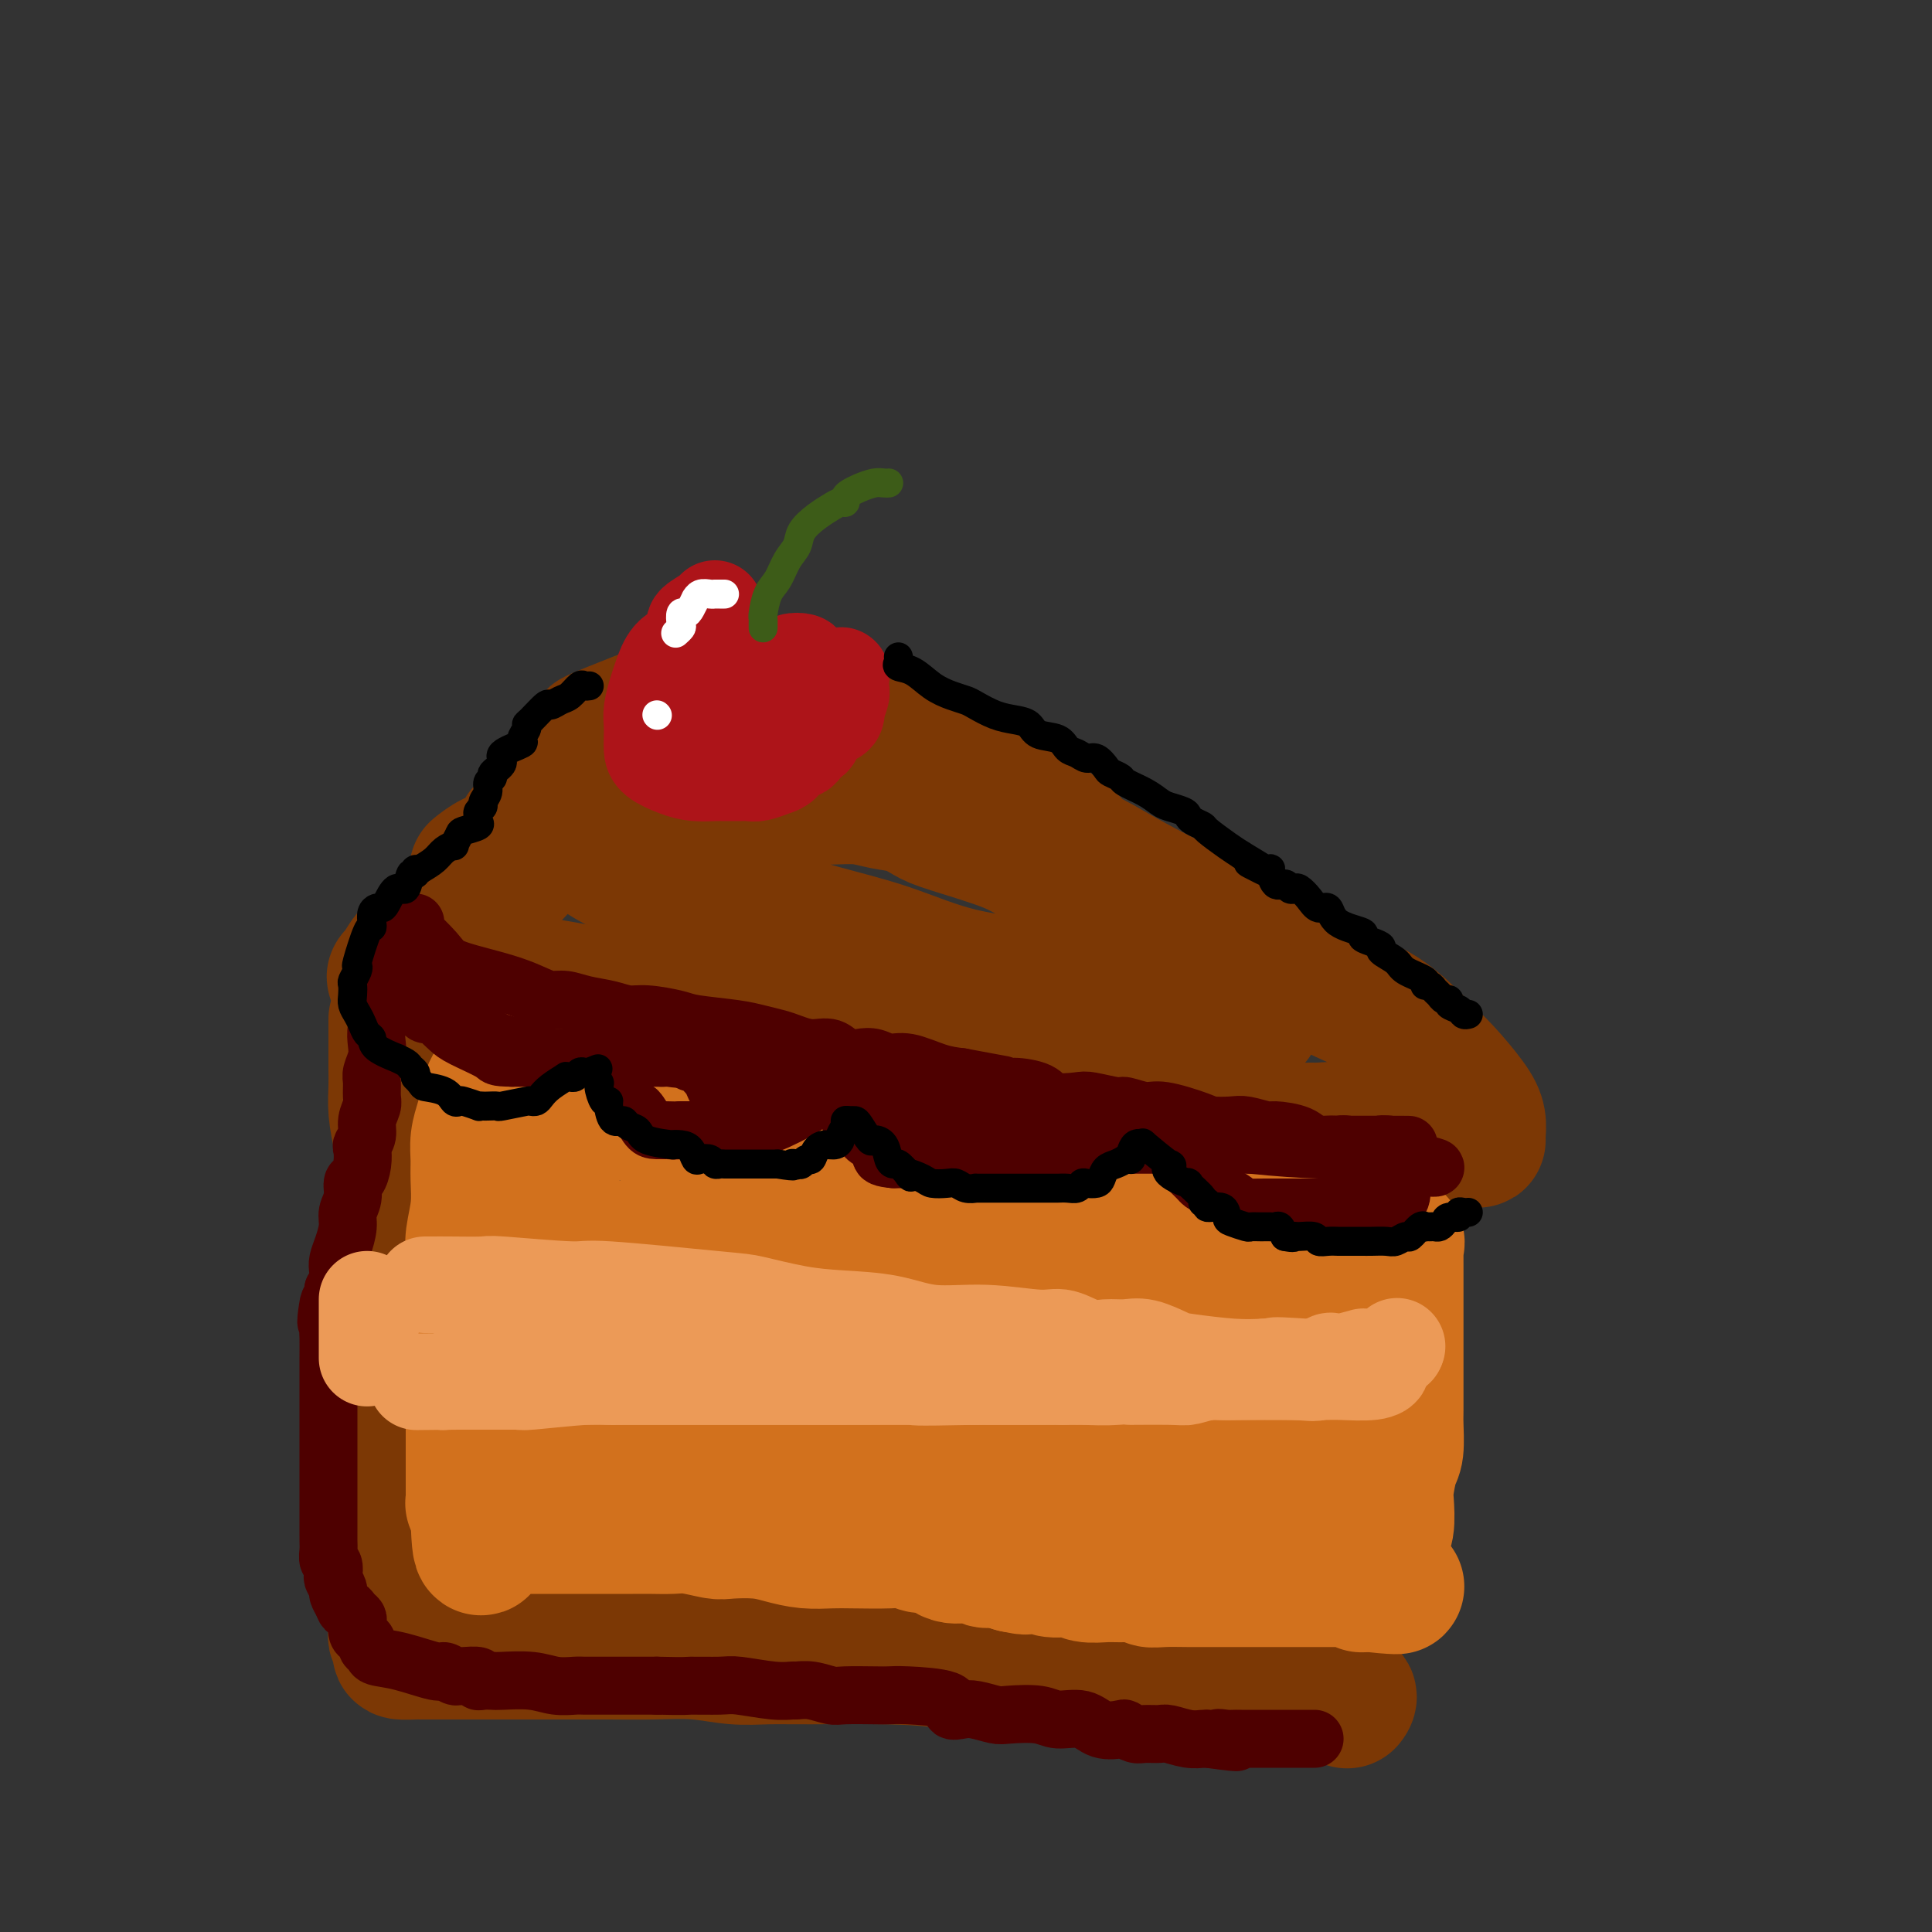 <svg viewBox='0 0 400 400' version='1.1' xmlns='http://www.w3.org/2000/svg' xmlns:xlink='http://www.w3.org/1999/xlink'><rect x="0" y="0" width="400" height="400" fill="#333333" stroke="none"/><g fill='none' stroke='rgb(124,56,5)' stroke-width='28' stroke-linecap='round' stroke-linejoin='round'><path d='M143,150c-0.704,0.047 -1.408,0.094 -2,0c-0.592,-0.094 -1.073,-0.329 -2,0c-0.927,0.329 -2.300,1.222 -4,3c-1.700,1.778 -3.728,4.442 -6,7c-2.272,2.558 -4.787,5.009 -7,7c-2.213,1.991 -4.123,3.522 -6,5c-1.877,1.478 -3.722,2.904 -5,4c-1.278,1.096 -1.991,1.864 -4,4c-2.009,2.136 -5.316,5.641 -8,8c-2.684,2.359 -4.745,3.570 -7,5c-2.255,1.430 -4.702,3.077 -6,4c-1.298,0.923 -1.445,1.123 -2,2c-0.555,0.877 -1.516,2.432 -2,3c-0.484,0.568 -0.490,0.148 0,0c0.490,-0.148 1.475,-0.026 3,0c1.525,0.026 3.589,-0.046 7,0c3.411,0.046 8.168,0.211 14,1c5.832,0.789 12.739,2.204 18,3c5.261,0.796 8.876,0.973 15,2c6.124,1.027 14.758,2.903 20,4c5.242,1.097 7.090,1.415 10,2c2.910,0.585 6.880,1.438 9,2c2.120,0.562 2.391,0.833 6,2c3.609,1.167 10.555,3.230 18,5c7.445,1.770 15.389,3.246 19,4c3.611,0.754 2.889,0.787 5,1c2.111,0.213 7.056,0.607 12,1'/><path d='M238,229c17.123,3.961 10.431,3.363 10,3c-0.431,-0.363 5.399,-0.492 10,0c4.601,0.492 7.973,1.603 10,2c2.027,0.397 2.709,0.078 3,0c0.291,-0.078 0.190,0.084 2,0c1.810,-0.084 5.533,-0.415 9,0c3.467,0.415 6.680,1.576 9,2c2.320,0.424 3.746,0.112 5,0c1.254,-0.112 2.337,-0.025 4,0c1.663,0.025 3.906,-0.014 5,0c1.094,0.014 1.038,0.079 1,0c-0.038,-0.079 -0.058,-0.303 0,-1c0.058,-0.697 0.194,-1.865 0,-3c-0.194,-1.135 -0.719,-2.235 -2,-4c-1.281,-1.765 -3.319,-4.194 -5,-6c-1.681,-1.806 -3.005,-2.988 -5,-5c-1.995,-2.012 -4.660,-4.852 -8,-7c-3.340,-2.148 -7.356,-3.603 -10,-5c-2.644,-1.397 -3.915,-2.736 -6,-4c-2.085,-1.264 -4.984,-2.455 -8,-4c-3.016,-1.545 -6.149,-3.445 -9,-5c-2.851,-1.555 -5.422,-2.765 -8,-4c-2.578,-1.235 -5.165,-2.496 -8,-4c-2.835,-1.504 -5.917,-3.252 -9,-5'/><path d='M228,179c-10.088,-5.493 -6.310,-3.724 -6,-4c0.310,-0.276 -2.850,-2.595 -5,-4c-2.150,-1.405 -3.291,-1.896 -5,-3c-1.709,-1.104 -3.986,-2.821 -6,-4c-2.014,-1.179 -3.765,-1.818 -6,-3c-2.235,-1.182 -4.953,-2.906 -7,-4c-2.047,-1.094 -3.423,-1.559 -5,-2c-1.577,-0.441 -3.356,-0.857 -6,-2c-2.644,-1.143 -6.152,-3.011 -9,-4c-2.848,-0.989 -5.035,-1.098 -7,-2c-1.965,-0.902 -3.709,-2.597 -7,-3c-3.291,-0.403 -8.130,0.485 -9,0c-0.870,-0.485 2.230,-2.345 -2,-1c-4.230,1.345 -15.788,5.894 -21,8c-5.212,2.106 -4.076,1.770 -4,2c0.076,0.230 -0.908,1.025 -2,2c-1.092,0.975 -2.293,2.128 -3,3c-0.707,0.872 -0.922,1.461 -1,2c-0.078,0.539 -0.021,1.029 0,2c0.021,0.971 0.004,2.425 0,4c-0.004,1.575 0.004,3.273 1,5c0.996,1.727 2.978,3.484 5,5c2.022,1.516 4.083,2.793 7,4c2.917,1.207 6.691,2.345 9,3c2.309,0.655 3.155,0.828 4,1'/><path d='M143,184c5.655,2.173 9.792,3.606 14,5c4.208,1.394 8.485,2.751 13,4c4.515,1.249 9.266,2.392 14,4c4.734,1.608 9.452,3.682 15,5c5.548,1.318 11.927,1.881 16,3c4.073,1.119 5.841,2.794 14,4c8.159,1.206 22.711,1.941 28,2c5.289,0.059 1.316,-0.559 0,-1c-1.316,-0.441 0.025,-0.703 0,-2c-0.025,-1.297 -1.416,-3.627 -2,-5c-0.584,-1.373 -0.360,-1.787 -2,-3c-1.640,-1.213 -5.142,-3.225 -7,-5c-1.858,-1.775 -2.072,-3.315 -7,-6c-4.928,-2.685 -14.571,-6.516 -20,-9c-5.429,-2.484 -6.643,-3.621 -10,-5c-3.357,-1.379 -8.857,-3.000 -12,-4c-3.143,-1.000 -3.928,-1.378 -5,-2c-1.072,-0.622 -2.431,-1.487 -4,-2c-1.569,-0.513 -3.348,-0.674 -5,-1c-1.652,-0.326 -3.175,-0.819 -5,-1c-1.825,-0.181 -3.950,-0.052 -6,0c-2.050,0.052 -4.025,0.026 -6,0'/><path d='M166,165c-6.166,-0.309 -10.579,-0.083 -13,0c-2.421,0.083 -2.848,0.023 -3,0c-0.152,-0.023 -0.029,-0.007 -1,0c-0.971,0.007 -3.035,0.006 -4,0c-0.965,-0.006 -0.830,-0.016 -1,0c-0.170,0.016 -0.646,0.057 -1,0c-0.354,-0.057 -0.585,-0.211 -1,0c-0.415,0.211 -1.014,0.789 -2,1c-0.986,0.211 -2.359,0.057 -3,0c-0.641,-0.057 -0.549,-0.015 -2,0c-1.451,0.015 -4.445,0.004 -6,0c-1.555,-0.004 -1.673,-0.003 -2,0c-0.327,0.003 -0.864,0.006 -1,0c-0.136,-0.006 0.129,-0.022 0,0c-0.129,0.022 -0.650,0.083 -1,0c-0.350,-0.083 -0.527,-0.310 -2,0c-1.473,0.310 -4.240,1.155 -6,2c-1.760,0.845 -2.512,1.689 -3,2c-0.488,0.311 -0.711,0.089 -1,0c-0.289,-0.089 -0.645,-0.044 -1,0'/><path d='M112,170c-1.818,0.790 -0.863,0.763 -1,1c-0.137,0.237 -1.365,0.736 -2,1c-0.635,0.264 -0.679,0.292 -1,1c-0.321,0.708 -0.921,2.097 -2,3c-1.079,0.903 -2.637,1.320 -4,2c-1.363,0.680 -2.532,1.623 -3,2c-0.468,0.377 -0.234,0.189 0,0'/><path d='M82,211c-0.000,0.633 -0.001,1.266 0,2c0.001,0.734 0.003,1.568 0,3c-0.003,1.432 -0.011,3.463 0,5c0.011,1.537 0.040,2.579 0,4c-0.040,1.421 -0.151,3.220 0,5c0.151,1.780 0.562,3.542 1,6c0.438,2.458 0.902,5.613 1,8c0.098,2.387 -0.170,4.007 0,6c0.170,1.993 0.778,4.361 1,6c0.222,1.639 0.059,2.551 0,4c-0.059,1.449 -0.015,3.435 0,5c0.015,1.565 0.000,2.708 0,4c-0.000,1.292 0.015,2.733 0,5c-0.015,2.267 -0.059,5.359 0,7c0.059,1.641 0.222,1.829 0,3c-0.222,1.171 -0.830,3.325 -1,5c-0.170,1.675 0.098,2.871 0,4c-0.098,1.129 -0.562,2.192 -1,4c-0.438,1.808 -0.849,4.362 -1,6c-0.151,1.638 -0.040,2.362 0,3c0.040,0.638 0.011,1.191 0,2c-0.011,0.809 -0.003,1.874 0,3c0.003,1.126 0.001,2.314 0,3c-0.001,0.686 -0.000,0.869 0,1c0.000,0.131 0.000,0.210 0,1c-0.000,0.790 -0.000,2.292 0,3c0.000,0.708 0.000,0.623 0,1c-0.000,0.377 -0.000,1.217 0,2c0.000,0.783 0.000,1.509 0,2c-0.000,0.491 -0.000,0.745 0,1'/><path d='M82,325c-0.464,11.240 -0.124,4.839 0,3c0.124,-1.839 0.033,0.882 0,2c-0.033,1.118 -0.009,0.631 0,1c0.009,0.369 0.003,1.594 0,2c-0.003,0.406 -0.002,-0.009 0,0c0.002,0.009 0.005,0.440 0,1c-0.005,0.560 -0.018,1.250 0,2c0.018,0.750 0.068,1.560 0,2c-0.068,0.440 -0.255,0.510 0,1c0.255,0.490 0.952,1.399 1,2c0.048,0.601 -0.552,0.893 0,1c0.552,0.107 2.256,0.029 3,0c0.744,-0.029 0.529,-0.008 1,0c0.471,0.008 1.627,0.002 4,0c2.373,-0.002 5.961,-0.000 8,0c2.039,0.000 2.528,-0.001 5,0c2.472,0.001 6.928,0.004 11,0c4.072,-0.004 7.759,-0.015 11,0c3.241,0.015 6.034,0.057 9,0c2.966,-0.057 6.105,-0.212 9,0c2.895,0.212 5.545,0.791 8,1c2.455,0.209 4.715,0.049 7,0c2.285,-0.049 4.595,0.014 9,0c4.405,-0.014 10.905,-0.106 16,0c5.095,0.106 8.785,0.409 13,1c4.215,0.591 8.955,1.468 13,2c4.045,0.532 7.393,0.717 11,1c3.607,0.283 7.472,0.663 11,1c3.528,0.337 6.719,0.629 9,1c2.281,0.371 3.652,0.820 5,1c1.348,0.180 2.674,0.090 4,0'/><path d='M250,350c10.814,1.083 4.849,0.290 3,0c-1.849,-0.290 0.419,-0.078 2,0c1.581,0.078 2.475,0.021 4,0c1.525,-0.021 3.681,-0.006 5,0c1.319,0.006 1.802,0.001 3,0c1.198,-0.001 3.112,-0.000 4,0c0.888,0.000 0.750,-0.001 1,0c0.250,0.001 0.887,0.004 1,0c0.113,-0.004 -0.298,-0.016 0,0c0.298,0.016 1.306,0.061 2,0c0.694,-0.061 1.076,-0.226 1,0c-0.076,0.226 -0.608,0.844 0,1c0.608,0.156 2.356,-0.150 3,0c0.644,0.150 0.184,0.757 0,1c-0.184,0.243 -0.092,0.121 0,0'/></g>
<g fill='none' stroke='rgb(210,113,29)' stroke-width='28' stroke-linecap='round' stroke-linejoin='round'><path d='M104,222c0.202,0.261 0.404,0.523 0,1c-0.404,0.477 -1.415,1.170 -2,2c-0.585,0.830 -0.746,1.798 -1,3c-0.254,1.202 -0.603,2.637 -1,4c-0.397,1.363 -0.842,2.654 -1,4c-0.158,1.346 -0.028,2.747 0,4c0.028,1.253 -0.045,2.359 0,4c0.045,1.641 0.208,3.817 0,6c-0.208,2.183 -0.788,4.371 -1,6c-0.212,1.629 -0.057,2.697 0,4c0.057,1.303 0.015,2.842 0,5c-0.015,2.158 -0.004,4.937 0,7c0.004,2.063 0.001,3.410 0,5c-0.001,1.590 -0.000,3.422 0,5c0.000,1.578 0.000,2.902 0,4c-0.000,1.098 -0.000,1.971 0,3c0.000,1.029 0.000,2.215 0,3c-0.000,0.785 -0.000,1.167 0,2c0.000,0.833 -0.000,2.115 0,3c0.000,0.885 0.000,1.374 0,2c-0.000,0.626 -0.000,1.389 0,2c0.000,0.611 0.000,1.071 0,2c-0.000,0.929 -0.001,2.326 0,3c0.001,0.674 0.004,0.623 0,1c-0.004,0.377 -0.015,1.181 0,2c0.015,0.819 0.056,1.652 0,2c-0.056,0.348 -0.207,0.209 0,0c0.207,-0.209 0.774,-0.488 1,0c0.226,0.488 0.113,1.744 0,3'/><path d='M99,314c0.350,12.232 1.224,3.814 2,1c0.776,-2.814 1.452,-0.022 2,1c0.548,1.022 0.967,0.274 1,0c0.033,-0.274 -0.321,-0.073 0,0c0.321,0.073 1.318,0.020 2,0c0.682,-0.020 1.048,-0.005 2,0c0.952,0.005 2.491,0.001 4,0c1.509,-0.001 2.987,-0.000 5,0c2.013,0.000 4.562,0.000 6,0c1.438,-0.000 1.765,-0.001 3,0c1.235,0.001 3.378,0.004 5,0c1.622,-0.004 2.724,-0.015 4,0c1.276,0.015 2.725,0.056 4,0c1.275,-0.056 2.377,-0.208 4,0c1.623,0.208 3.766,0.778 5,1c1.234,0.222 1.558,0.098 3,0c1.442,-0.098 4.003,-0.170 6,0c1.997,0.170 3.430,0.582 5,1c1.570,0.418 3.277,0.843 5,1c1.723,0.157 3.462,0.046 5,0c1.538,-0.046 2.877,-0.029 5,0c2.123,0.029 5.032,0.068 7,0c1.968,-0.068 2.995,-0.244 4,0c1.005,0.244 1.988,0.906 3,1c1.012,0.094 2.051,-0.382 3,0c0.949,0.382 1.807,1.622 3,2c1.193,0.378 2.722,-0.105 4,0c1.278,0.105 2.306,0.797 3,1c0.694,0.203 1.056,-0.085 2,0c0.944,0.085 2.472,0.542 4,1'/><path d='M210,324c3.708,0.791 1.979,0.268 2,0c0.021,-0.268 1.793,-0.282 3,0c1.207,0.282 1.847,0.860 3,1c1.153,0.140 2.817,-0.160 4,0c1.183,0.160 1.884,0.779 3,1c1.116,0.221 2.646,0.045 4,0c1.354,-0.045 2.532,0.040 4,0c1.468,-0.040 3.227,-0.207 4,0c0.773,0.207 0.560,0.788 1,1c0.440,0.212 1.535,0.057 3,0c1.465,-0.057 3.302,-0.015 5,0c1.698,0.015 3.256,0.004 5,0c1.744,-0.004 3.673,-0.001 5,0c1.327,0.001 2.052,0.000 3,0c0.948,-0.000 2.117,-0.000 3,0c0.883,0.000 1.478,0.000 2,0c0.522,-0.000 0.972,-0.000 2,0c1.028,0.000 2.635,0.000 4,0c1.365,-0.000 2.489,-0.001 3,0c0.511,0.001 0.410,0.004 1,0c0.590,-0.004 1.870,-0.015 3,0c1.130,0.015 2.109,0.057 3,0c0.891,-0.057 1.692,-0.211 2,0c0.308,0.211 0.121,0.788 0,1c-0.121,0.212 -0.178,0.061 0,0c0.178,-0.061 0.589,-0.030 1,0'/><path d='M283,328c11.553,0.727 3.937,0.546 1,0c-2.937,-0.546 -1.193,-1.456 0,-2c1.193,-0.544 1.836,-0.723 2,-2c0.164,-1.277 -0.149,-3.652 0,-5c0.149,-1.348 0.762,-1.671 1,-3c0.238,-1.329 0.102,-3.666 0,-5c-0.102,-1.334 -0.171,-1.665 0,-3c0.171,-1.335 0.582,-3.674 1,-5c0.418,-1.326 0.844,-1.640 1,-3c0.156,-1.360 0.042,-3.767 0,-5c-0.042,-1.233 -0.011,-1.292 0,-3c0.011,-1.708 0.003,-5.064 0,-7c-0.003,-1.936 -0.001,-2.452 0,-4c0.001,-1.548 0.000,-4.128 0,-5c-0.000,-0.872 -0.000,-0.035 0,-1c0.000,-0.965 0.000,-3.732 0,-6c-0.000,-2.268 -0.001,-4.036 0,-5c0.001,-0.964 0.002,-1.124 0,-2c-0.002,-0.876 -0.009,-2.469 0,-3c0.009,-0.531 0.034,0.001 0,0c-0.034,-0.001 -0.128,-0.536 0,-1c0.128,-0.464 0.478,-0.856 0,-1c-0.478,-0.144 -1.782,-0.039 -3,0c-1.218,0.039 -2.348,0.011 -4,0c-1.652,-0.011 -3.826,-0.006 -6,0'/><path d='M276,257c-3.664,-1.035 -6.325,-2.623 -9,-3c-2.675,-0.377 -5.364,0.457 -8,0c-2.636,-0.457 -5.219,-2.203 -10,-3c-4.781,-0.797 -11.761,-0.643 -16,-1c-4.239,-0.357 -5.737,-1.226 -8,-2c-2.263,-0.774 -5.291,-1.455 -8,-2c-2.709,-0.545 -5.101,-0.956 -7,-1c-1.899,-0.044 -3.307,0.279 -6,0c-2.693,-0.279 -6.671,-1.160 -10,-2c-3.329,-0.840 -6.009,-1.639 -9,-2c-2.991,-0.361 -6.292,-0.282 -9,-1c-2.708,-0.718 -4.821,-2.231 -9,-3c-4.179,-0.769 -10.422,-0.794 -14,-1c-3.578,-0.206 -4.489,-0.594 -5,-1c-0.511,-0.406 -0.622,-0.829 -1,-1c-0.378,-0.171 -1.023,-0.091 -2,0c-0.977,0.091 -2.286,0.192 -3,0c-0.714,-0.192 -0.831,-0.679 -2,-1c-1.169,-0.321 -3.388,-0.478 -5,-1c-1.612,-0.522 -2.616,-1.411 -4,-2c-1.384,-0.589 -3.149,-0.879 -5,-1c-1.851,-0.121 -3.787,-0.074 -5,0c-1.213,0.074 -1.702,0.176 -2,0c-0.298,-0.176 -0.404,-0.629 -1,0c-0.596,0.629 -1.680,2.340 -2,3c-0.320,0.660 0.124,0.268 0,1c-0.124,0.732 -0.817,2.588 -1,4c-0.183,1.412 0.143,2.380 0,3c-0.143,0.620 -0.755,0.891 -1,1c-0.245,0.109 -0.122,0.054 0,0'/><path d='M114,241c-0.554,1.988 0.062,0.957 0,1c-0.062,0.043 -0.801,1.160 -1,2c-0.199,0.840 0.144,1.404 0,2c-0.144,0.596 -0.774,1.224 -1,2c-0.226,0.776 -0.047,1.698 0,2c0.047,0.302 -0.039,-0.018 0,0c0.039,0.018 0.204,0.373 0,1c-0.204,0.627 -0.776,1.526 -1,2c-0.224,0.474 -0.101,0.523 0,1c0.101,0.477 0.181,1.383 0,2c-0.181,0.617 -0.624,0.947 0,1c0.624,0.053 2.313,-0.170 3,0c0.687,0.170 0.370,0.733 4,1c3.630,0.267 11.207,0.240 17,1c5.793,0.760 9.803,2.309 14,3c4.197,0.691 8.583,0.525 12,1c3.417,0.475 5.866,1.591 8,2c2.134,0.409 3.955,0.113 5,0c1.045,-0.113 1.315,-0.041 2,0c0.685,0.041 1.786,0.053 3,0c1.214,-0.053 2.542,-0.169 5,0c2.458,0.169 6.046,0.622 9,1c2.954,0.378 5.272,0.679 9,1c3.728,0.321 8.864,0.660 14,1'/><path d='M216,268c17.083,1.697 7.290,0.441 5,0c-2.290,-0.441 2.924,-0.066 6,0c3.076,0.066 4.013,-0.176 5,0c0.987,0.176 2.023,0.769 3,1c0.977,0.231 1.897,0.100 3,0c1.103,-0.100 2.391,-0.168 4,0c1.609,0.168 3.538,0.570 5,1c1.462,0.430 2.456,0.886 4,1c1.544,0.114 3.640,-0.113 5,0c1.360,0.113 1.986,0.566 3,1c1.014,0.434 2.416,0.848 5,1c2.584,0.152 6.350,0.041 8,0c1.650,-0.041 1.186,-0.012 1,0c-0.186,0.012 -0.093,0.006 0,0'/><path d='M116,306c0.145,0.000 0.290,0.000 1,0c0.710,0.000 1.987,0.000 4,0c2.013,0.000 4.764,0.000 8,0c3.236,-0.000 6.957,0.000 11,0c4.043,0.000 8.410,0.000 13,0c4.590,0.000 9.405,0.000 13,0c3.595,0.000 5.969,0.000 9,0c3.031,0.000 6.719,0.000 9,0c2.281,0.000 3.155,0.000 4,0c0.845,0.000 1.659,0.000 3,0c1.341,0.000 3.207,0.000 5,0c1.793,0.000 3.513,0.000 6,0c2.487,0.000 5.742,0.000 8,0c2.258,-0.000 3.521,-0.000 5,0c1.479,0.000 3.176,0.000 5,0c1.824,0.000 3.774,0.000 5,0c1.226,0.000 1.727,0.000 3,0c1.273,0.000 3.318,0.000 5,0c1.682,0.000 3.001,0.000 4,0c0.999,0.000 1.677,0.000 3,0c1.323,0.000 3.293,0.000 5,0c1.707,0.000 3.153,0.000 5,0c1.847,0.000 4.094,0.000 5,0c0.906,0.000 0.470,0.000 1,0c0.530,0.000 2.027,0.000 3,0c0.973,0.000 1.421,0.000 2,0c0.579,0.000 1.290,0.000 2,0'/><path d='M263,306c22.919,-0.000 6.718,-0.001 1,0c-5.718,0.001 -0.953,0.004 1,0c1.953,-0.004 1.094,-0.015 1,0c-0.094,0.015 0.577,0.057 1,0c0.423,-0.057 0.597,-0.212 1,0c0.403,0.212 1.036,0.791 2,1c0.964,0.209 2.260,0.048 3,0c0.740,-0.048 0.924,0.015 1,0c0.076,-0.015 0.044,-0.109 0,0c-0.044,0.109 -0.099,0.421 0,1c0.099,0.579 0.352,1.423 -1,2c-1.352,0.577 -4.307,0.885 -6,1c-1.693,0.115 -2.122,0.036 -4,0c-1.878,-0.036 -5.204,-0.030 -8,0c-2.796,0.030 -5.060,0.085 -7,0c-1.940,-0.085 -3.554,-0.310 -5,0c-1.446,0.310 -2.723,1.155 -4,2'/><path d='M239,313c-6.364,0.464 -5.275,0.124 -7,0c-1.725,-0.124 -6.266,-0.033 -11,0c-4.734,0.033 -9.662,0.009 -16,0c-6.338,-0.009 -14.088,-0.002 -20,0c-5.912,0.002 -9.987,0.001 -15,0c-5.013,-0.001 -10.965,-0.000 -14,0c-3.035,0.000 -3.153,0.000 -3,0c0.153,-0.000 0.577,-0.000 -1,0c-1.577,0.000 -5.155,0.000 -8,0c-2.845,-0.000 -4.959,-0.000 -7,0c-2.041,0.000 -4.011,0.000 -5,0c-0.989,-0.000 -0.997,-0.000 -1,0c-0.003,0.000 -0.002,0.000 0,0'/><path d='M131,313c0.000,0.000 0.100,0.100 0.1,0.1'/></g>
<g fill='none' stroke='rgb(78,0,0)' stroke-width='12' stroke-linecap='round' stroke-linejoin='round'><path d='M86,191c-0.029,0.282 -0.057,0.565 0,1c0.057,0.435 0.200,1.023 0,1c-0.200,-0.023 -0.743,-0.655 0,0c0.743,0.655 2.772,2.599 4,4c1.228,1.401 1.655,2.260 3,3c1.345,0.740 3.609,1.360 6,2c2.391,0.640 4.911,1.299 7,2c2.089,0.701 3.748,1.444 5,2c1.252,0.556 2.095,0.923 3,1c0.905,0.077 1.870,-0.138 3,0c1.130,0.138 2.425,0.628 4,1c1.575,0.372 3.432,0.624 5,1c1.568,0.376 2.849,0.874 4,1c1.151,0.126 2.173,-0.121 4,0c1.827,0.121 4.460,0.610 6,1c1.540,0.390 1.986,0.682 4,1c2.014,0.318 5.595,0.664 8,1c2.405,0.336 3.634,0.662 5,1c1.366,0.338 2.869,0.686 4,1c1.131,0.314 1.892,0.592 3,1c1.108,0.408 2.565,0.945 4,1c1.435,0.055 2.848,-0.373 4,0c1.152,0.373 2.042,1.548 3,2c0.958,0.452 1.984,0.180 3,0c1.016,-0.180 2.021,-0.269 3,0c0.979,0.269 1.933,0.897 3,1c1.067,0.103 2.249,-0.318 4,0c1.751,0.318 4.072,1.377 6,2c1.928,0.623 3.464,0.812 5,1'/><path d='M199,223c14.129,2.639 6.952,1.236 5,1c-1.952,-0.236 1.322,0.693 3,1c1.678,0.307 1.759,-0.010 3,0c1.241,0.010 3.643,0.346 5,1c1.357,0.654 1.670,1.624 3,2c1.330,0.376 3.675,0.158 5,0c1.325,-0.158 1.628,-0.254 3,0c1.372,0.254 3.814,0.859 5,1c1.186,0.141 1.117,-0.183 2,0c0.883,0.183 2.719,0.872 4,1c1.281,0.128 2.007,-0.307 4,0c1.993,0.307 5.252,1.354 7,2c1.748,0.646 1.984,0.891 3,1c1.016,0.109 2.810,0.084 4,0c1.190,-0.084 1.774,-0.225 3,0c1.226,0.225 3.095,0.817 4,1c0.905,0.183 0.848,-0.042 2,0c1.152,0.042 3.515,0.350 5,1c1.485,0.650 2.094,1.643 3,2c0.906,0.357 2.111,0.080 3,0c0.889,-0.080 1.464,0.039 2,0c0.536,-0.039 1.032,-0.235 2,0c0.968,0.235 2.406,0.900 3,1c0.594,0.100 0.344,-0.366 1,0c0.656,0.366 2.218,1.562 3,2c0.782,0.438 0.784,0.117 1,0c0.216,-0.117 0.645,-0.031 1,0c0.355,0.031 0.634,0.008 1,0c0.366,-0.008 0.819,-0.002 1,0c0.181,0.002 0.091,0.001 0,0'/><path d='M290,240c14.078,2.871 3.772,1.548 0,1c-3.772,-0.548 -1.011,-0.321 0,0c1.011,0.321 0.273,0.736 0,1c-0.273,0.264 -0.080,0.376 0,1c0.080,0.624 0.049,1.761 0,2c-0.049,0.239 -0.114,-0.419 0,0c0.114,0.419 0.407,1.916 0,3c-0.407,1.084 -1.512,1.755 -2,2c-0.488,0.245 -0.357,0.066 -1,0c-0.643,-0.066 -2.058,-0.018 -3,0c-0.942,0.018 -1.411,0.005 -2,0c-0.589,-0.005 -1.299,-0.001 -3,0c-1.701,0.001 -4.393,0.000 -6,0c-1.607,-0.000 -2.129,-0.000 -3,0c-0.871,0.000 -2.092,-0.000 -3,0c-0.908,0.000 -1.502,0.000 -2,0c-0.498,-0.000 -0.899,-0.001 -1,0c-0.101,0.001 0.100,0.004 0,0c-0.100,-0.004 -0.499,-0.014 -2,0c-1.501,0.014 -4.104,0.053 -5,0c-0.896,-0.053 -0.085,-0.199 -1,-1c-0.915,-0.801 -3.554,-2.256 -5,-3c-1.446,-0.744 -1.697,-0.777 -2,-1c-0.303,-0.223 -0.659,-0.637 -1,-1c-0.341,-0.363 -0.669,-0.675 -1,-1c-0.331,-0.325 -0.666,-0.662 -1,-1'/><path d='M246,242c-1.711,-1.391 -0.489,-0.869 0,-1c0.489,-0.131 0.244,-0.913 0,-1c-0.244,-0.087 -0.488,0.523 -1,0c-0.512,-0.523 -1.291,-2.178 -2,-3c-0.709,-0.822 -1.347,-0.813 -2,-1c-0.653,-0.187 -1.323,-0.572 -2,-1c-0.677,-0.428 -1.363,-0.899 -2,-1c-0.637,-0.101 -1.226,0.169 -2,0c-0.774,-0.169 -1.732,-0.775 -2,-1c-0.268,-0.225 0.155,-0.068 0,0c-0.155,0.068 -0.889,0.046 -1,0c-0.111,-0.046 0.402,-0.118 -1,0c-1.402,0.118 -4.720,0.426 -6,1c-1.280,0.574 -0.521,1.415 -1,2c-0.479,0.585 -2.195,0.913 -3,1c-0.805,0.087 -0.698,-0.068 -1,0c-0.302,0.068 -1.012,0.358 -2,1c-0.988,0.642 -2.253,1.636 -3,2c-0.747,0.364 -0.978,0.097 -2,0c-1.022,-0.097 -2.837,-0.026 -5,0c-2.163,0.026 -4.673,0.007 -6,0c-1.327,-0.007 -1.472,-0.002 -2,0c-0.528,0.002 -1.441,0.001 -3,0c-1.559,-0.001 -3.766,-0.000 -5,0c-1.234,0.000 -1.496,0.000 -2,0c-0.504,-0.000 -1.251,-0.000 -2,0c-0.749,0.000 -1.500,0.000 -2,0c-0.500,-0.000 -0.750,-0.000 -1,0'/><path d='M185,240c-4.775,-0.406 -1.712,-1.422 -1,-2c0.712,-0.578 -0.927,-0.717 -2,-1c-1.073,-0.283 -1.579,-0.708 -2,-1c-0.421,-0.292 -0.758,-0.450 -1,-1c-0.242,-0.550 -0.391,-1.490 -1,-2c-0.609,-0.510 -1.680,-0.588 -2,-1c-0.320,-0.412 0.110,-1.158 0,-2c-0.110,-0.842 -0.761,-1.781 -1,-2c-0.239,-0.219 -0.067,0.282 0,0c0.067,-0.282 0.028,-1.346 0,-2c-0.028,-0.654 -0.045,-0.898 0,-1c0.045,-0.102 0.151,-0.064 0,0c-0.151,0.064 -0.561,0.153 -1,0c-0.439,-0.153 -0.908,-0.548 -2,0c-1.092,0.548 -2.805,2.041 -4,3c-1.195,0.959 -1.870,1.385 -3,2c-1.130,0.615 -2.716,1.419 -4,2c-1.284,0.581 -2.267,0.940 -3,1c-0.733,0.060 -1.216,-0.180 -2,0c-0.784,0.180 -1.870,0.780 -3,1c-1.130,0.220 -2.306,0.059 -3,0c-0.694,-0.059 -0.907,-0.016 -2,0c-1.093,0.016 -3.066,0.004 -4,0c-0.934,-0.004 -0.828,-0.001 -1,0c-0.172,0.001 -0.620,0.000 -1,0c-0.380,-0.000 -0.690,-0.000 -1,0'/><path d='M141,234c-2.925,0.152 -1.739,0.031 -2,0c-0.261,-0.031 -1.969,0.027 -3,0c-1.031,-0.027 -1.386,-0.138 -2,-1c-0.614,-0.862 -1.488,-2.473 -2,-3c-0.512,-0.527 -0.663,0.030 -1,0c-0.337,-0.030 -0.859,-0.648 -1,-1c-0.141,-0.352 0.098,-0.438 0,-1c-0.098,-0.562 -0.534,-1.601 -1,-2c-0.466,-0.399 -0.962,-0.160 -1,-1c-0.038,-0.840 0.381,-2.761 0,-4c-0.381,-1.239 -1.564,-1.796 -2,-2c-0.436,-0.204 -0.125,-0.055 0,0c0.125,0.055 0.064,0.015 -1,0c-1.064,-0.015 -3.131,-0.004 -5,0c-1.869,0.004 -3.539,0.001 -5,0c-1.461,-0.001 -2.711,-0.000 -4,0c-1.289,0.000 -2.616,0.000 -3,0c-0.384,-0.000 0.176,-0.000 0,0c-0.176,0.000 -1.088,0.000 -2,0'/><path d='M106,219c-3.676,-0.069 -2.868,-0.243 -4,-1c-1.132,-0.757 -4.206,-2.097 -6,-3c-1.794,-0.903 -2.309,-1.370 -3,-2c-0.691,-0.630 -1.557,-1.423 -2,-2c-0.443,-0.577 -0.463,-0.937 -1,-1c-0.537,-0.063 -1.590,0.172 -2,0c-0.410,-0.172 -0.179,-0.752 0,-1c0.179,-0.248 0.304,-0.165 0,-1c-0.304,-0.835 -1.037,-2.590 -1,-3c0.037,-0.410 0.843,0.524 1,1c0.157,0.476 -0.334,0.496 2,2c2.334,1.504 7.493,4.494 10,6c2.507,1.506 2.361,1.528 4,2c1.639,0.472 5.063,1.394 7,2c1.937,0.606 2.388,0.894 3,1c0.612,0.106 1.385,0.028 2,0c0.615,-0.028 1.073,-0.008 1,0c-0.073,0.008 -0.677,0.002 0,0c0.677,-0.002 2.635,-0.001 4,0c1.365,0.001 2.137,0.000 4,0c1.863,-0.000 4.818,-0.000 7,0c2.182,0.000 3.591,0.000 5,0'/><path d='M137,219c4.133,-0.005 2.965,-0.018 3,0c0.035,0.018 1.274,0.068 2,0c0.726,-0.068 0.939,-0.252 1,0c0.061,0.252 -0.029,0.940 0,1c0.029,0.060 0.179,-0.510 1,0c0.821,0.510 2.315,2.098 3,3c0.685,0.902 0.561,1.117 1,2c0.439,0.883 1.440,2.432 2,3c0.560,0.568 0.677,0.153 1,0c0.323,-0.153 0.851,-0.044 1,0c0.149,0.044 -0.082,0.022 1,0c1.082,-0.022 3.478,-0.044 5,0c1.522,0.044 2.172,0.153 3,0c0.828,-0.153 1.836,-0.569 2,-1c0.164,-0.431 -0.515,-0.876 1,-1c1.515,-0.124 5.225,0.072 7,0c1.775,-0.072 1.616,-0.412 4,0c2.384,0.412 7.313,1.574 9,2c1.687,0.426 0.133,0.114 0,0c-0.133,-0.114 1.157,-0.031 2,0c0.843,0.031 1.241,0.009 2,0c0.759,-0.009 1.880,-0.004 3,0'/><path d='M191,228c6.870,0.000 3.546,0.000 3,0c-0.546,-0.000 1.688,-0.002 3,0c1.312,0.002 1.703,0.007 2,0c0.297,-0.007 0.500,-0.025 1,0c0.500,0.025 1.298,0.093 2,0c0.702,-0.093 1.308,-0.347 2,0c0.692,0.347 1.471,1.294 2,2c0.529,0.706 0.809,1.170 2,2c1.191,0.830 3.292,2.026 5,3c1.708,0.974 3.022,1.725 5,2c1.978,0.275 4.618,0.074 6,0c1.382,-0.074 1.504,-0.020 2,0c0.496,0.020 1.365,0.005 2,0c0.635,-0.005 1.036,-0.001 1,0c-0.036,0.001 -0.508,0.000 1,0c1.508,-0.000 4.996,-0.000 7,0c2.004,0.000 2.526,0.000 3,0c0.474,-0.000 0.902,-0.000 2,0c1.098,0.000 2.867,0.000 4,0c1.133,-0.000 1.630,-0.000 2,0c0.370,0.000 0.614,0.000 2,0c1.386,-0.000 3.913,-0.000 6,0c2.087,0.000 3.733,0.000 6,0c2.267,-0.000 5.155,-0.000 7,0c1.845,0.000 2.646,0.000 4,0c1.354,-0.000 3.260,-0.000 5,0c1.740,0.000 3.315,0.000 4,0c0.685,-0.000 0.482,-0.000 1,0c0.518,0.000 1.759,0.000 3,0'/><path d='M286,237c10.691,0.016 3.420,0.057 1,0c-2.420,-0.057 0.011,-0.211 1,0c0.989,0.211 0.536,0.787 0,1c-0.536,0.213 -1.156,0.064 -2,0c-0.844,-0.064 -1.914,-0.044 -4,0c-2.086,0.044 -5.188,0.113 -9,0c-3.812,-0.113 -8.333,-0.408 -14,-1c-5.667,-0.592 -12.478,-1.481 -16,-2c-3.522,-0.519 -3.754,-0.668 -5,-1c-1.246,-0.332 -3.506,-0.849 -6,-1c-2.494,-0.151 -5.223,0.063 -7,0c-1.777,-0.063 -2.601,-0.402 -5,-1c-2.399,-0.598 -6.372,-1.456 -10,-2c-3.628,-0.544 -6.912,-0.775 -10,-1c-3.088,-0.225 -5.982,-0.442 -12,-1c-6.018,-0.558 -15.160,-1.455 -19,-2c-3.840,-0.545 -2.376,-0.737 -4,-1c-1.624,-0.263 -6.335,-0.597 -8,-1c-1.665,-0.403 -0.285,-0.877 0,-1c0.285,-0.123 -0.527,0.103 -1,0c-0.473,-0.103 -0.607,-0.536 -1,-1c-0.393,-0.464 -1.043,-0.959 -2,-1c-0.957,-0.041 -2.219,0.374 -3,0c-0.781,-0.374 -1.080,-1.535 -2,-2c-0.920,-0.465 -2.460,-0.232 -4,0'/><path d='M144,219c-4.139,-1.099 -1.986,-0.346 -2,0c-0.014,0.346 -2.196,0.285 -3,0c-0.804,-0.285 -0.230,-0.796 0,-1c0.230,-0.204 0.115,-0.102 0,0'/><path d='M82,193c0.235,0.335 0.469,0.670 0,1c-0.469,0.330 -1.642,0.653 -2,1c-0.358,0.347 0.100,0.716 0,2c-0.100,1.284 -0.758,3.481 -1,5c-0.242,1.519 -0.069,2.360 0,3c0.069,0.640 0.032,1.081 0,2c-0.032,0.919 -0.060,2.318 0,3c0.060,0.682 0.208,0.648 0,1c-0.208,0.352 -0.774,1.090 -1,2c-0.226,0.910 -0.113,1.991 0,3c0.113,1.009 0.228,1.946 0,3c-0.228,1.054 -0.797,2.225 -1,3c-0.203,0.775 -0.039,1.156 0,2c0.039,0.844 -0.046,2.153 0,3c0.046,0.847 0.222,1.234 0,2c-0.222,0.766 -0.843,1.912 -1,3c-0.157,1.088 0.152,2.117 0,3c-0.152,0.883 -0.763,1.622 -1,2c-0.237,0.378 -0.101,0.397 0,1c0.101,0.603 0.167,1.789 0,3c-0.167,1.211 -0.566,2.448 -1,3c-0.434,0.552 -0.904,0.419 -1,1c-0.096,0.581 0.181,1.874 0,3c-0.181,1.126 -0.819,2.083 -1,3c-0.181,0.917 0.096,1.793 0,3c-0.096,1.207 -0.564,2.746 -1,4c-0.436,1.254 -0.838,2.223 -1,3c-0.162,0.777 -0.082,1.363 0,2c0.082,0.637 0.166,1.325 0,2c-0.166,0.675 -0.583,1.338 -1,2'/><path d='M69,267c-2.238,11.918 -1.332,4.712 -1,3c0.332,-1.712 0.089,2.071 0,4c-0.089,1.929 -0.024,2.006 0,3c0.024,0.994 0.006,2.907 0,4c-0.006,1.093 -0.002,1.367 0,2c0.002,0.633 0.000,1.624 0,2c-0.000,0.376 -0.000,0.135 0,1c0.000,0.865 0.000,2.835 0,4c-0.000,1.165 -0.000,1.524 0,2c0.000,0.476 0.000,1.068 0,2c-0.000,0.932 -0.000,2.203 0,3c0.000,0.797 0.000,1.121 0,2c-0.000,0.879 -0.000,2.314 0,3c0.000,0.686 0.000,0.622 0,1c-0.000,0.378 -0.000,1.199 0,2c0.000,0.801 0.000,1.583 0,2c-0.000,0.417 -0.000,0.469 0,1c0.000,0.531 0.000,1.542 0,2c-0.000,0.458 -0.000,0.363 0,1c0.000,0.637 0.000,2.004 0,3c-0.000,0.996 -0.001,1.619 0,2c0.001,0.381 0.004,0.521 0,1c-0.004,0.479 -0.015,1.298 0,2c0.015,0.702 0.055,1.286 0,2c-0.055,0.714 -0.207,1.557 0,2c0.207,0.443 0.773,0.485 1,1c0.227,0.515 0.116,1.503 0,2c-0.116,0.497 -0.237,0.504 0,1c0.237,0.496 0.833,1.480 1,2c0.167,0.520 -0.095,0.577 0,1c0.095,0.423 0.548,1.211 1,2'/><path d='M71,332c0.646,1.882 0.761,1.085 1,1c0.239,-0.085 0.603,0.540 1,1c0.397,0.460 0.828,0.753 1,1c0.172,0.247 0.083,0.447 0,1c-0.083,0.553 -0.162,1.457 0,2c0.162,0.543 0.566,0.723 1,1c0.434,0.277 0.899,0.650 1,1c0.101,0.350 -0.162,0.676 0,1c0.162,0.324 0.749,0.646 1,1c0.251,0.354 0.165,0.740 1,1c0.835,0.260 2.592,0.395 5,1c2.408,0.605 5.469,1.679 7,2c1.531,0.321 1.532,-0.111 2,0c0.468,0.111 1.403,0.766 2,1c0.597,0.234 0.855,0.049 1,0c0.145,-0.049 0.175,0.039 1,0c0.825,-0.039 2.444,-0.206 3,0c0.556,0.206 0.048,0.786 0,1c-0.048,0.214 0.363,0.061 1,0c0.637,-0.061 1.501,-0.030 2,0c0.499,0.030 0.632,0.061 2,0c1.368,-0.061 3.970,-0.212 6,0c2.030,0.212 3.489,0.789 5,1c1.511,0.211 3.073,0.057 4,0c0.927,-0.057 1.217,-0.015 2,0c0.783,0.015 2.058,0.004 3,0c0.942,-0.004 1.552,-0.001 2,0c0.448,0.001 0.736,0.000 2,0c1.264,-0.000 3.504,-0.000 5,0c1.496,0.000 2.248,0.000 3,0'/><path d='M136,349c6.520,0.150 5.821,0.026 7,0c1.179,-0.026 4.237,0.046 6,0c1.763,-0.046 2.231,-0.209 4,0c1.769,0.209 4.837,0.792 7,1c2.163,0.208 3.419,0.042 4,0c0.581,-0.042 0.487,0.041 1,0c0.513,-0.041 1.631,-0.207 3,0c1.369,0.207 2.987,0.787 4,1c1.013,0.213 1.422,0.059 3,0c1.578,-0.059 4.327,-0.022 6,0c1.673,0.022 2.272,0.031 3,0c0.728,-0.031 1.586,-0.100 4,0c2.414,0.100 6.383,0.370 8,1c1.617,0.630 0.880,1.619 1,2c0.120,0.381 1.095,0.153 2,0c0.905,-0.153 1.738,-0.233 3,0c1.262,0.233 2.953,0.778 4,1c1.047,0.222 1.451,0.119 3,0c1.549,-0.119 4.244,-0.256 6,0c1.756,0.256 2.574,0.905 4,1c1.426,0.095 3.460,-0.363 5,0c1.540,0.363 2.585,1.547 4,2c1.415,0.453 3.198,0.174 4,0c0.802,-0.174 0.622,-0.244 1,0c0.378,0.244 1.315,0.801 2,1c0.685,0.199 1.118,0.039 2,0c0.882,-0.039 2.211,0.042 3,0c0.789,-0.042 1.036,-0.207 2,0c0.964,0.207 2.644,0.787 4,1c1.356,0.213 2.387,0.061 3,0c0.613,-0.061 0.806,-0.030 1,0'/><path d='M250,360c10.220,1.392 4.769,0.373 3,0c-1.769,-0.373 0.143,-0.100 1,0c0.857,0.100 0.658,0.027 1,0c0.342,-0.027 1.225,-0.007 2,0c0.775,0.007 1.443,0.002 2,0c0.557,-0.002 1.003,-0.001 2,0c0.997,0.001 2.546,0.000 3,0c0.454,-0.000 -0.186,-0.000 0,0c0.186,0.000 1.199,0.000 2,0c0.801,-0.000 1.390,-0.000 2,0c0.610,0.000 1.241,0.000 2,0c0.759,-0.000 1.645,-0.000 2,0c0.355,0.000 0.177,0.000 0,0'/></g>
<g fill='none' stroke='rgb(236,154,87)' stroke-width='20' stroke-linecap='round' stroke-linejoin='round'><path d='M88,266c0.714,0.002 1.429,0.005 2,0c0.571,-0.005 0.999,-0.017 3,0c2.001,0.017 5.576,0.064 7,0c1.424,-0.064 0.697,-0.240 4,0c3.303,0.240 10.635,0.894 14,1c3.365,0.106 2.762,-0.336 8,0c5.238,0.336 16.317,1.451 22,2c5.683,0.549 5.972,0.533 8,1c2.028,0.467 5.797,1.416 9,2c3.203,0.584 5.841,0.802 9,1c3.159,0.198 6.840,0.377 10,1c3.160,0.623 5.801,1.691 9,2c3.199,0.309 6.956,-0.142 11,0c4.044,0.142 8.374,0.876 11,1c2.626,0.124 3.548,-0.361 5,0c1.452,0.361 3.436,1.568 5,2c1.564,0.432 2.710,0.090 4,0c1.290,-0.090 2.724,0.071 4,0c1.276,-0.071 2.394,-0.372 4,0c1.606,0.372 3.698,1.419 5,2c1.302,0.581 1.812,0.695 4,1c2.188,0.305 6.054,0.801 9,1c2.946,0.199 4.973,0.099 7,0'/><path d='M262,283c18.055,2.166 6.192,0.580 3,0c-3.192,-0.580 2.286,-0.155 5,0c2.714,0.155 2.664,0.042 3,0c0.336,-0.042 1.060,-0.011 2,0c0.940,0.011 2.098,0.003 3,0c0.902,-0.003 1.550,-0.001 2,0c0.450,0.001 0.703,-0.001 1,0c0.297,0.001 0.638,0.004 1,0c0.362,-0.004 0.746,-0.015 1,0c0.254,0.015 0.379,0.057 1,0c0.621,-0.057 1.739,-0.211 2,0c0.261,0.211 -0.336,0.789 -2,1c-1.664,0.211 -4.395,0.057 -6,0c-1.605,-0.057 -2.083,-0.016 -5,0c-2.917,0.016 -8.273,0.008 -11,0c-2.727,-0.008 -2.824,-0.016 -6,0c-3.176,0.016 -9.431,0.057 -13,0c-3.569,-0.057 -4.451,-0.211 -6,0c-1.549,0.211 -3.766,0.789 -6,1c-2.234,0.211 -4.486,0.057 -7,0c-2.514,-0.057 -5.290,-0.016 -9,0c-3.710,0.016 -8.355,0.008 -13,0'/><path d='M202,285c-15.046,0.309 -11.662,0.083 -13,0c-1.338,-0.083 -7.397,-0.022 -12,0c-4.603,0.022 -7.749,0.006 -11,0c-3.251,-0.006 -6.608,-0.002 -9,0c-2.392,0.002 -3.820,0.000 -6,0c-2.180,-0.000 -5.111,0.000 -7,0c-1.889,-0.000 -2.735,-0.001 -4,0c-1.265,0.001 -2.949,0.004 -5,0c-2.051,-0.004 -4.468,-0.015 -6,0c-1.532,0.015 -2.179,0.057 -3,0c-0.821,-0.057 -1.815,-0.211 -5,0c-3.185,0.211 -8.560,0.789 -11,1c-2.440,0.211 -1.944,0.057 -2,0c-0.056,-0.057 -0.663,-0.015 -1,0c-0.337,0.015 -0.403,0.004 -1,0c-0.597,-0.004 -1.723,-0.001 -2,0c-0.277,0.001 0.297,0.000 0,0c-0.297,-0.000 -1.463,-0.000 -2,0c-0.537,0.000 -0.445,0.000 -1,0c-0.555,-0.000 -1.756,-0.000 -2,0c-0.244,0.000 0.471,0.000 0,0c-0.471,-0.000 -2.127,-0.000 -3,0c-0.873,0.000 -0.964,0.000 -1,0c-0.036,-0.000 -0.018,-0.000 0,0'/><path d='M95,286c-16.741,0.159 -5.095,0.057 -1,0c4.095,-0.057 0.638,-0.068 -1,0c-1.638,0.068 -1.459,0.214 -1,0c0.459,-0.214 1.197,-0.789 3,-1c1.803,-0.211 4.671,-0.056 6,0c1.329,0.056 1.119,0.015 3,0c1.881,-0.015 5.854,-0.004 10,0c4.146,0.004 8.465,0.001 12,0c3.535,-0.001 6.287,-0.000 10,0c3.713,0.000 8.387,0.000 12,0c3.613,-0.000 6.166,-0.000 9,0c2.834,0.000 5.949,0.000 9,0c3.051,-0.000 6.039,-0.000 9,0c2.961,0.000 5.897,0.000 9,0c3.103,-0.000 6.374,-0.000 10,0c3.626,0.000 7.607,0.000 12,0c4.393,-0.000 9.196,-0.000 14,0'/><path d='M220,285c22.538,-0.150 14.882,-0.026 14,0c-0.882,0.026 5.009,-0.045 8,0c2.991,0.045 3.083,0.208 4,0c0.917,-0.208 2.658,-0.786 4,-1c1.342,-0.214 2.286,-0.065 3,0c0.714,0.065 1.199,0.045 4,0c2.801,-0.045 7.917,-0.116 11,0c3.083,0.116 4.134,0.420 5,0c0.866,-0.420 1.549,-1.563 2,-2c0.451,-0.437 0.672,-0.170 1,0c0.328,0.170 0.764,0.241 2,0c1.236,-0.241 3.271,-0.795 4,-1c0.729,-0.205 0.150,-0.062 0,0c-0.150,0.062 0.128,0.044 1,0c0.872,-0.044 2.337,-0.115 3,0c0.663,0.115 0.525,0.416 1,0c0.475,-0.416 1.564,-1.547 2,-2c0.436,-0.453 0.218,-0.226 0,0'/><path d='M289,279c0.000,0.000 0.100,0.100 0.1,0.1'/><path d='M76,269c0.000,0.329 0.000,0.658 0,1c0.000,0.342 0.000,0.696 0,1c0.000,0.304 0.000,0.558 0,1c0.000,0.442 0.000,1.071 0,2c0.000,0.929 0.000,2.156 0,3c0.000,0.844 0.000,1.304 0,2c0.000,0.696 0.000,1.627 0,2c0.000,0.373 0.000,0.186 0,0'/><path d='M77,273c0.000,0.000 0.100,0.100 0.1,0.1'/></g>
<g fill='none' stroke='rgb(173,20,25)' stroke-width='20' stroke-linecap='round' stroke-linejoin='round'><path d='M148,126c-0.075,0.214 -0.151,0.428 -1,1c-0.849,0.572 -2.472,1.502 -3,2c-0.528,0.498 0.037,0.563 0,1c-0.037,0.437 -0.678,1.246 -1,2c-0.322,0.754 -0.325,1.455 -1,2c-0.675,0.545 -2.023,0.936 -3,2c-0.977,1.064 -1.582,2.803 -2,4c-0.418,1.197 -0.648,1.854 -1,3c-0.352,1.146 -0.826,2.782 -1,4c-0.174,1.218 -0.049,2.017 0,3c0.049,0.983 0.021,2.148 0,3c-0.021,0.852 -0.035,1.391 0,2c0.035,0.609 0.118,1.287 1,2c0.882,0.713 2.564,1.459 4,2c1.436,0.541 2.625,0.877 4,1c1.375,0.123 2.935,0.033 4,0c1.065,-0.033 1.635,-0.008 2,0c0.365,0.008 0.524,-0.001 1,0c0.476,0.001 1.268,0.013 2,0c0.732,-0.013 1.403,-0.049 2,0c0.597,0.049 1.121,0.183 2,0c0.879,-0.183 2.115,-0.684 3,-1c0.885,-0.316 1.421,-0.447 2,-1c0.579,-0.553 1.201,-1.527 2,-2c0.799,-0.473 1.775,-0.445 2,-1c0.225,-0.555 -0.300,-1.692 0,-2c0.300,-0.308 1.426,0.213 2,0c0.574,-0.213 0.597,-1.160 1,-2c0.403,-0.840 1.185,-1.572 2,-2c0.815,-0.428 1.661,-0.551 2,-1c0.339,-0.449 0.169,-1.225 0,-2'/><path d='M173,146c1.951,-2.488 0.328,-2.208 0,-2c-0.328,0.208 0.638,0.342 1,0c0.362,-0.342 0.121,-1.162 0,-2c-0.121,-0.838 -0.120,-1.695 0,-2c0.120,-0.305 0.360,-0.057 0,0c-0.360,0.057 -1.318,-0.077 -2,0c-0.682,0.077 -1.086,0.363 -2,0c-0.914,-0.363 -2.337,-1.377 -3,-2c-0.663,-0.623 -0.566,-0.856 -1,-1c-0.434,-0.144 -1.398,-0.199 -2,0c-0.602,0.199 -0.843,0.653 -1,1c-0.157,0.347 -0.230,0.586 -1,1c-0.770,0.414 -2.238,1.005 -3,1c-0.762,-0.005 -0.820,-0.604 -1,0c-0.180,0.604 -0.482,2.410 -1,3c-0.518,0.590 -1.252,-0.035 -2,0c-0.748,0.035 -1.511,0.730 -2,1c-0.489,0.270 -0.705,0.115 -1,0c-0.295,-0.115 -0.670,-0.188 -1,0c-0.330,0.188 -0.614,0.638 -1,1c-0.386,0.362 -0.873,0.636 -1,1c-0.127,0.364 0.107,0.818 0,1c-0.107,0.182 -0.553,0.091 -1,0'/><path d='M148,147c-2.475,1.374 -0.663,-0.193 0,-1c0.663,-0.807 0.178,-0.856 0,-1c-0.178,-0.144 -0.048,-0.385 0,-1c0.048,-0.615 0.014,-1.604 0,-2c-0.014,-0.396 -0.007,-0.198 0,0'/></g>
<g fill='none' stroke='rgb(61,92,24)' stroke-width='6' stroke-linecap='round' stroke-linejoin='round'><path d='M158,130c-0.005,-0.312 -0.009,-0.624 0,-1c0.009,-0.376 0.033,-0.817 0,-1c-0.033,-0.183 -0.121,-0.107 0,-1c0.121,-0.893 0.450,-2.756 1,-4c0.550,-1.244 1.319,-1.870 2,-3c0.681,-1.130 1.274,-2.764 2,-4c0.726,-1.236 1.584,-2.072 2,-3c0.416,-0.928 0.388,-1.947 1,-3c0.612,-1.053 1.862,-2.142 3,-3c1.138,-0.858 2.164,-1.487 3,-2c0.836,-0.513 1.483,-0.911 2,-1c0.517,-0.089 0.905,0.130 1,0c0.095,-0.130 -0.101,-0.609 0,-1c0.101,-0.391 0.500,-0.693 1,-1c0.500,-0.307 1.101,-0.618 2,-1c0.899,-0.382 2.097,-0.834 3,-1c0.903,-0.166 1.512,-0.045 2,0c0.488,0.045 0.854,0.013 1,0c0.146,-0.013 0.073,-0.006 0,0'/></g>
<g fill='none' stroke='rgb(255,255,255)' stroke-width='6' stroke-linecap='round' stroke-linejoin='round'><path d='M150,123c-0.305,-0.001 -0.610,-0.001 -1,0c-0.390,0.001 -0.865,0.005 -1,0c-0.135,-0.005 0.070,-0.017 0,0c-0.070,0.017 -0.414,0.064 -1,0c-0.586,-0.064 -1.414,-0.237 -2,0c-0.586,0.237 -0.931,0.885 -1,1c-0.069,0.115 0.139,-0.302 0,0c-0.139,0.302 -0.625,1.324 -1,2c-0.375,0.676 -0.640,1.008 -1,1c-0.360,-0.008 -0.815,-0.356 -1,0c-0.185,0.356 -0.101,1.415 0,2c0.101,0.585 0.220,0.696 0,1c-0.220,0.304 -0.777,0.801 -1,1c-0.223,0.199 -0.111,0.099 0,0'/><path d='M136,148c0.000,0.000 0.100,0.100 0.1,0.1'/></g>
<g fill='none' stroke='rgb(0,0,0)' stroke-width='6' stroke-linecap='round' stroke-linejoin='round'><path d='M122,142c-0.358,0.055 -0.716,0.110 -1,0c-0.284,-0.110 -0.494,-0.386 -1,0c-0.506,0.386 -1.309,1.434 -2,2c-0.691,0.566 -1.271,0.648 -2,1c-0.729,0.352 -1.605,0.972 -2,1c-0.395,0.028 -0.307,-0.535 -1,0c-0.693,0.535 -2.167,2.170 -3,3c-0.833,0.830 -1.023,0.855 -1,1c0.023,0.145 0.261,0.409 0,1c-0.261,0.591 -1.020,1.510 -1,2c0.020,0.490 0.819,0.551 0,1c-0.819,0.449 -3.257,1.285 -4,2c-0.743,0.715 0.208,1.308 0,2c-0.208,0.692 -1.577,1.485 -2,2c-0.423,0.515 0.098,0.754 0,1c-0.098,0.246 -0.815,0.500 -1,1c-0.185,0.500 0.161,1.247 0,2c-0.161,0.753 -0.828,1.511 -1,2c-0.172,0.489 0.153,0.708 0,1c-0.153,0.292 -0.784,0.656 -1,1c-0.216,0.344 -0.018,0.668 0,1c0.018,0.332 -0.143,0.671 0,1c0.143,0.329 0.590,0.648 0,1c-0.590,0.352 -2.217,0.738 -3,1c-0.783,0.262 -0.723,0.402 -1,1c-0.277,0.598 -0.892,1.655 -1,2c-0.108,0.345 0.291,-0.021 0,0c-0.291,0.021 -1.271,0.429 -2,1c-0.729,0.571 -1.208,1.306 -2,2c-0.792,0.694 -1.896,1.347 -3,2'/><path d='M87,180c-2.097,1.472 -1.338,0.153 -1,0c0.338,-0.153 0.256,0.859 0,1c-0.256,0.141 -0.684,-0.589 -1,0c-0.316,0.589 -0.518,2.497 -1,3c-0.482,0.503 -1.243,-0.399 -2,0c-0.757,0.399 -1.509,2.099 -2,3c-0.491,0.901 -0.719,1.002 -1,1c-0.281,-0.002 -0.613,-0.108 -1,0c-0.387,0.108 -0.829,0.429 -1,1c-0.171,0.571 -0.070,1.392 0,2c0.070,0.608 0.111,1.002 0,1c-0.111,-0.002 -0.373,-0.400 -1,1c-0.627,1.400 -1.618,4.598 -2,6c-0.382,1.402 -0.155,1.009 0,1c0.155,-0.009 0.237,0.368 0,1c-0.237,0.632 -0.793,1.520 -1,2c-0.207,0.480 -0.067,0.551 0,1c0.067,0.449 0.059,1.276 0,2c-0.059,0.724 -0.170,1.345 0,2c0.170,0.655 0.619,1.344 1,2c0.381,0.656 0.692,1.280 1,2c0.308,0.720 0.613,1.537 1,2c0.387,0.463 0.857,0.572 1,1c0.143,0.428 -0.040,1.175 1,2c1.040,0.825 3.301,1.727 4,2c0.699,0.273 -0.166,-0.081 0,0c0.166,0.081 1.364,0.599 2,1c0.636,0.401 0.710,0.685 1,1c0.290,0.315 0.797,0.661 1,1c0.203,0.339 0.101,0.669 0,1'/><path d='M86,223c1.786,1.817 1.250,1.859 2,2c0.750,0.141 2.787,0.381 4,1c1.213,0.619 1.602,1.616 2,2c0.398,0.384 0.803,0.155 1,0c0.197,-0.155 0.184,-0.238 1,0c0.816,0.238 2.461,0.795 3,1c0.539,0.205 -0.028,0.056 0,0c0.028,-0.056 0.653,-0.019 1,0c0.347,0.019 0.418,0.019 1,0c0.582,-0.019 1.676,-0.057 2,0c0.324,0.057 -0.121,0.209 1,0c1.121,-0.209 3.807,-0.780 5,-1c1.193,-0.220 0.891,-0.091 1,0c0.109,0.091 0.627,0.144 1,0c0.373,-0.144 0.600,-0.484 1,-1c0.400,-0.516 0.972,-1.209 2,-2c1.028,-0.791 2.513,-1.680 3,-2c0.487,-0.320 -0.024,-0.072 0,0c0.024,0.072 0.584,-0.033 1,0c0.416,0.033 0.689,0.205 1,0c0.311,-0.205 0.661,-0.786 1,-1c0.339,-0.214 0.668,-0.061 1,0c0.332,0.061 0.666,0.031 1,0'/><path d='M122,222c3.102,-1.201 1.357,-0.704 1,0c-0.357,0.704 0.674,1.615 1,2c0.326,0.385 -0.054,0.244 0,1c0.054,0.756 0.543,2.408 1,3c0.457,0.592 0.881,0.123 1,0c0.119,-0.123 -0.066,0.098 0,1c0.066,0.902 0.384,2.483 1,3c0.616,0.517 1.529,-0.029 2,0c0.471,0.029 0.499,0.635 1,1c0.501,0.365 1.475,0.490 2,1c0.525,0.510 0.603,1.406 2,2c1.397,0.594 4.115,0.884 5,1c0.885,0.116 -0.062,0.056 0,0c0.062,-0.056 1.134,-0.107 2,0c0.866,0.107 1.527,0.372 2,1c0.473,0.628 0.756,1.618 1,2c0.244,0.382 0.447,0.155 1,0c0.553,-0.155 1.457,-0.238 2,0c0.543,0.238 0.726,0.796 1,1c0.274,0.204 0.639,0.055 1,0c0.361,-0.055 0.716,-0.015 1,0c0.284,0.015 0.496,0.004 1,0c0.504,-0.004 1.300,-0.001 2,0c0.700,0.001 1.304,0.000 2,0c0.696,-0.000 1.486,-0.000 2,0c0.514,0.000 0.754,0.000 1,0c0.246,-0.000 0.499,-0.000 1,0c0.501,0.000 1.251,0.000 2,0'/><path d='M161,241c4.809,0.778 3.330,0.224 3,0c-0.330,-0.224 0.488,-0.119 1,0c0.512,0.119 0.717,0.252 1,0c0.283,-0.252 0.642,-0.890 1,-1c0.358,-0.110 0.713,0.307 1,0c0.287,-0.307 0.507,-1.338 1,-2c0.493,-0.662 1.261,-0.954 2,-1c0.739,-0.046 1.451,0.156 2,0c0.549,-0.156 0.935,-0.669 1,-1c0.065,-0.331 -0.189,-0.481 0,-1c0.189,-0.519 0.823,-1.406 1,-2c0.177,-0.594 -0.103,-0.894 0,-1c0.103,-0.106 0.590,-0.018 1,0c0.410,0.018 0.744,-0.033 1,0c0.256,0.033 0.436,0.148 1,1c0.564,0.852 1.513,2.439 2,3c0.487,0.561 0.511,0.096 1,0c0.489,-0.096 1.443,0.176 2,1c0.557,0.824 0.716,2.200 1,3c0.284,0.800 0.692,1.023 1,1c0.308,-0.023 0.517,-0.292 1,0c0.483,0.292 1.242,1.146 2,2'/><path d='M188,243c1.386,1.502 -0.148,0.258 0,0c0.148,-0.258 1.978,0.471 3,1c1.022,0.529 1.234,0.860 2,1c0.766,0.140 2.084,0.090 3,0c0.916,-0.090 1.430,-0.220 2,0c0.570,0.220 1.196,0.791 2,1c0.804,0.209 1.784,0.056 2,0c0.216,-0.056 -0.334,-0.015 0,0c0.334,0.015 1.551,0.004 2,0c0.449,-0.004 0.130,-0.001 1,0c0.870,0.001 2.930,0.000 4,0c1.070,-0.000 1.150,-0.000 1,0c-0.150,0.000 -0.531,-0.000 0,0c0.531,0.000 1.973,0.000 3,0c1.027,-0.000 1.640,-0.000 2,0c0.360,0.000 0.467,0.001 1,0c0.533,-0.001 1.491,-0.004 2,0c0.509,0.004 0.569,0.015 1,0c0.431,-0.015 1.232,-0.056 2,0c0.768,0.056 1.501,0.209 2,0c0.499,-0.209 0.763,-0.781 1,-1c0.237,-0.219 0.448,-0.086 1,0c0.552,0.086 1.446,0.125 2,0c0.554,-0.125 0.767,-0.415 1,-1c0.233,-0.585 0.486,-1.465 1,-2c0.514,-0.535 1.290,-0.724 2,-1c0.710,-0.276 1.355,-0.638 2,-1'/><path d='M233,240c1.751,-0.741 1.129,0.405 1,0c-0.129,-0.405 0.236,-2.363 1,-3c0.764,-0.637 1.927,0.045 2,0c0.073,-0.045 -0.945,-0.816 0,0c0.945,0.816 3.854,3.221 5,4c1.146,0.779 0.529,-0.068 0,0c-0.529,0.068 -0.970,1.052 0,2c0.970,0.948 3.350,1.861 4,2c0.650,0.139 -0.431,-0.494 0,0c0.431,0.494 2.375,2.117 3,3c0.625,0.883 -0.067,1.028 0,1c0.067,-0.028 0.895,-0.229 1,0c0.105,0.229 -0.511,0.888 0,1c0.511,0.112 2.149,-0.324 3,0c0.851,0.324 0.913,1.407 1,2c0.087,0.593 0.198,0.695 1,1c0.802,0.305 2.295,0.814 3,1c0.705,0.186 0.623,0.048 1,0c0.377,-0.048 1.214,-0.007 2,0c0.786,0.007 1.520,-0.019 2,0c0.480,0.019 0.706,0.082 1,0c0.294,-0.082 0.655,-0.309 1,0c0.345,0.309 0.672,1.155 1,2'/><path d='M266,256c2.140,0.460 1.991,0.109 2,0c0.009,-0.109 0.177,0.023 1,0c0.823,-0.023 2.300,-0.202 3,0c0.700,0.202 0.624,0.786 1,1c0.376,0.214 1.203,0.057 2,0c0.797,-0.057 1.563,-0.015 2,0c0.437,0.015 0.543,0.004 1,0c0.457,-0.004 1.263,0.000 2,0c0.737,-0.000 1.406,-0.004 2,0c0.594,0.004 1.114,0.017 2,0c0.886,-0.017 2.139,-0.065 3,0c0.861,0.065 1.331,0.242 2,0c0.669,-0.242 1.537,-0.902 2,-1c0.463,-0.098 0.519,0.366 1,0c0.481,-0.366 1.386,-1.562 2,-2c0.614,-0.438 0.938,-0.117 1,0c0.062,0.117 -0.138,0.029 0,0c0.138,-0.029 0.613,0.002 1,0c0.387,-0.002 0.686,-0.038 1,0c0.314,0.038 0.644,0.150 1,0c0.356,-0.150 0.739,-0.562 1,-1c0.261,-0.438 0.399,-0.902 1,-1c0.601,-0.098 1.664,0.170 2,0c0.336,-0.170 -0.054,-0.777 0,-1c0.054,-0.223 0.553,-0.060 1,0c0.447,0.060 0.842,0.017 1,0c0.158,-0.017 0.079,-0.009 0,0'/><path d='M186,136c0.066,0.319 0.131,0.638 0,1c-0.131,0.362 -0.460,0.766 0,1c0.460,0.234 1.707,0.299 3,1c1.293,0.701 2.631,2.037 4,3c1.369,0.963 2.768,1.554 4,2c1.232,0.446 2.298,0.748 3,1c0.702,0.252 1.039,0.453 2,1c0.961,0.547 2.544,1.441 4,2c1.456,0.559 2.785,0.784 4,1c1.215,0.216 2.318,0.425 3,1c0.682,0.575 0.945,1.517 2,2c1.055,0.483 2.901,0.506 4,1c1.099,0.494 1.450,1.460 2,2c0.550,0.540 1.298,0.655 2,1c0.702,0.345 1.358,0.919 2,1c0.642,0.081 1.269,-0.330 2,0c0.731,0.330 1.567,1.401 2,2c0.433,0.599 0.462,0.728 1,1c0.538,0.272 1.585,0.689 2,1c0.415,0.311 0.199,0.517 1,1c0.801,0.483 2.621,1.243 4,2c1.379,0.757 2.319,1.512 3,2c0.681,0.488 1.104,0.709 2,1c0.896,0.291 2.265,0.654 3,1c0.735,0.346 0.837,0.677 1,1c0.163,0.323 0.389,0.639 1,1c0.611,0.361 1.607,0.767 2,1c0.393,0.233 0.183,0.294 1,1c0.817,0.706 2.662,2.059 4,3c1.338,0.941 2.169,1.471 3,2'/><path d='M257,177c11.269,6.722 3.940,3.026 2,2c-1.940,-1.026 1.507,0.619 3,1c1.493,0.381 1.030,-0.500 1,0c-0.030,0.500 0.372,2.381 1,3c0.628,0.619 1.481,-0.025 2,0c0.519,0.025 0.705,0.719 1,1c0.295,0.281 0.699,0.150 1,0c0.301,-0.150 0.500,-0.318 1,0c0.500,0.318 1.302,1.121 2,2c0.698,0.879 1.292,1.832 2,2c0.708,0.168 1.530,-0.449 2,0c0.470,0.449 0.590,1.966 2,3c1.410,1.034 4.112,1.586 5,2c0.888,0.414 -0.039,0.691 0,1c0.039,0.309 1.043,0.649 2,1c0.957,0.351 1.865,0.713 2,1c0.135,0.287 -0.504,0.497 0,1c0.504,0.503 2.152,1.297 3,2c0.848,0.703 0.896,1.316 2,2c1.104,0.684 3.266,1.440 4,2c0.734,0.560 0.042,0.925 0,1c-0.042,0.075 0.567,-0.138 1,0c0.433,0.138 0.688,0.629 1,1c0.312,0.371 0.679,0.624 1,1c0.321,0.376 0.597,0.875 1,1c0.403,0.125 0.934,-0.124 1,0c0.066,0.124 -0.333,0.621 0,1c0.333,0.379 1.397,0.641 2,1c0.603,0.359 0.744,0.817 1,1c0.256,0.183 0.628,0.092 1,0'/></g>
</svg>